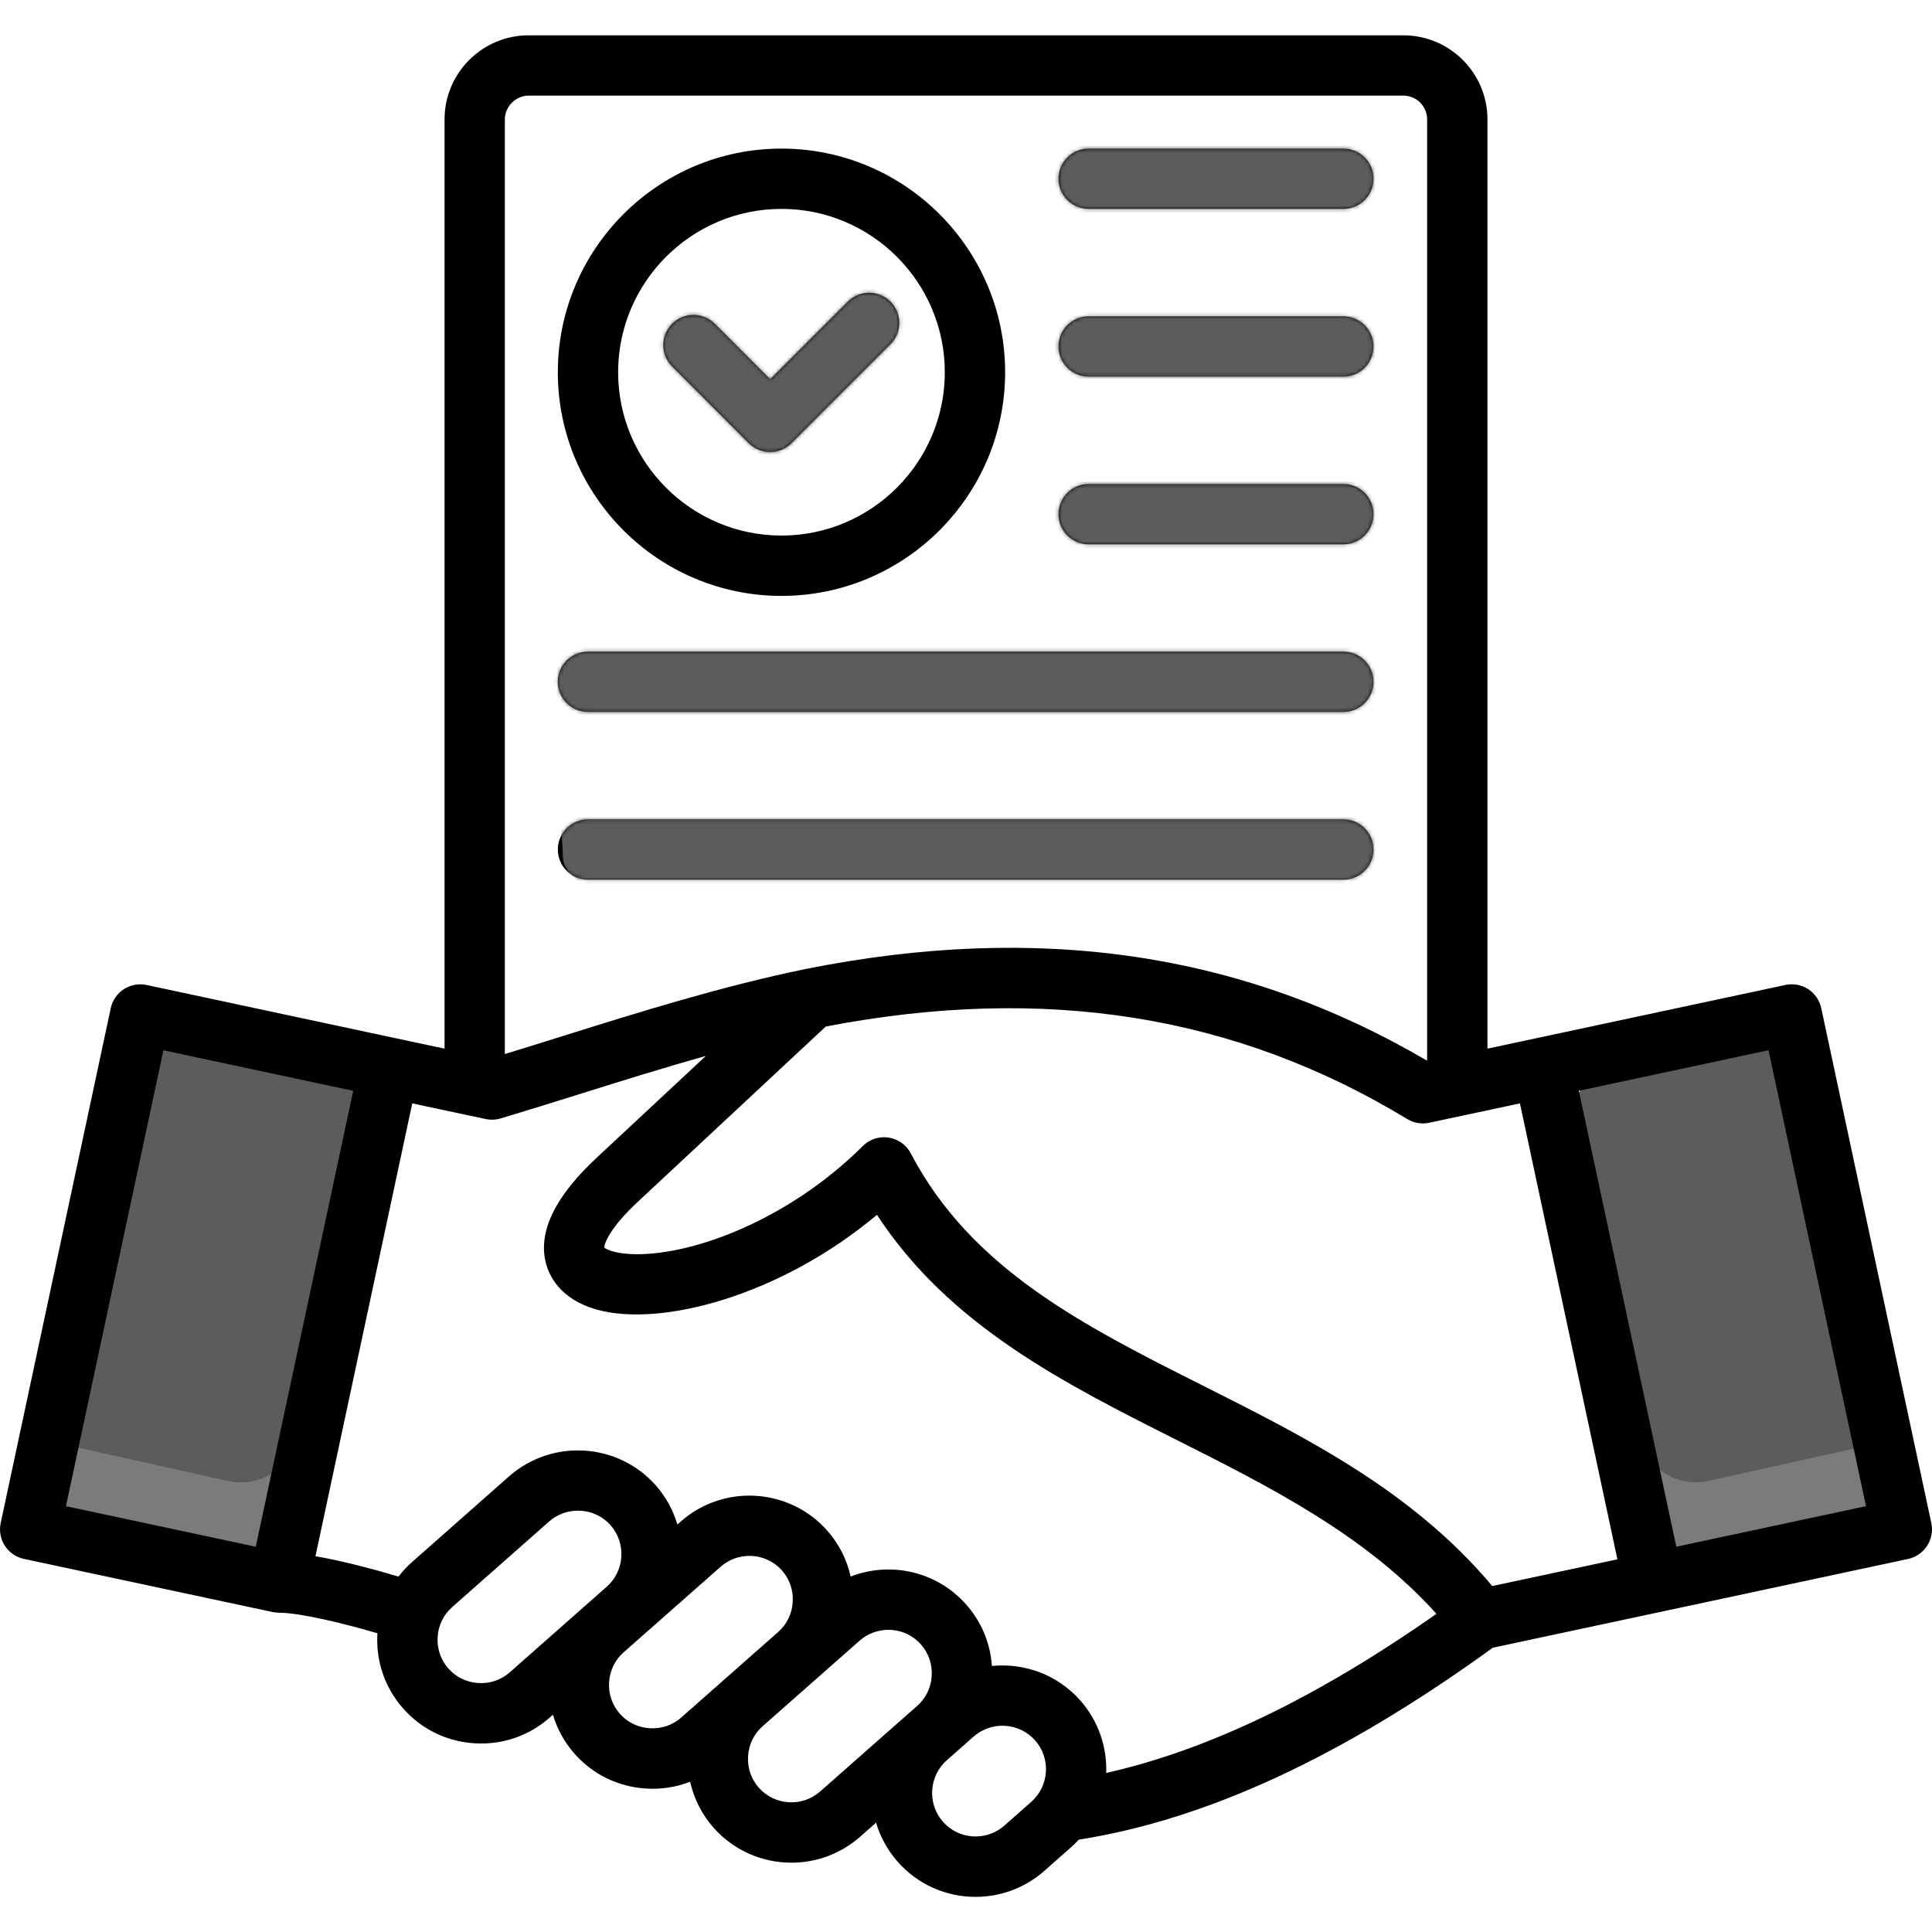 <svg width="512" height="512" viewBox="0 0 512 512" fill="none" xmlns="http://www.w3.org/2000/svg">
<g clip-path="url(#clip0_34_131)">
<path fill-rule="evenodd" clip-rule="evenodd" d="M42.416 273.022L84.937 282.489C93.285 284.347 98.594 292.698 96.735 301.045L74.23 402.136C72.371 410.484 64.021 415.793 55.674 413.934L13.151 404.468L42.416 273.022Z" fill="#7B7B7B"/>
<path fill-rule="evenodd" clip-rule="evenodd" d="M42.416 273.022L84.937 282.489C93.285 284.347 98.594 292.698 96.735 301.045L74.23 402.136C72.371 410.484 64.021 415.793 55.674 413.934L13.151 404.468L42.416 273.022Z" fill="#7B7B7B"/>
<path fill-rule="evenodd" clip-rule="evenodd" d="M470.873 273.022L428.351 282.489C420.004 284.347 414.695 292.698 416.553 301.045L439.059 402.136C440.917 410.484 449.268 415.793 457.615 413.934L500.137 404.468L470.873 273.022Z" fill="#7B7B7B"/>
<path fill-rule="evenodd" clip-rule="evenodd" d="M42.416 273.021L84.938 282.488C93.281 284.346 98.589 292.69 96.739 301.033L96.736 301.044L79.012 380.657C77.153 389.004 68.803 394.313 60.456 392.455L17.934 382.989L42.416 273.021Z" fill="#5C5C5C"/>
<path fill-rule="evenodd" clip-rule="evenodd" d="M42.416 273.021L84.938 282.488C93.281 284.346 98.589 292.69 96.739 301.033L96.736 301.044L79.012 380.657C77.153 389.004 68.803 394.313 60.456 392.455L17.934 382.989L42.416 273.021Z" fill="#5C5C5C"/>
<path fill-rule="evenodd" clip-rule="evenodd" d="M470.873 273.021L428.35 282.488C420.007 284.346 414.7 292.69 416.55 301.033L416.552 301.044L434.277 380.657C436.135 389.004 444.486 394.313 452.833 392.455L495.355 382.989L470.873 273.021Z" fill="#5C5C5C"/>
<path d="M511.82 403.63L482.65 267.17C482.21 265.1 480.96 263.28 479.18 262.13C477.4 260.98 475.24 260.58 473.16 261.02L407.26 275.11L394.19 277.9V31.64C394.19 19.35 384.2 9.36 371.91 9.36H140.09C127.8 9.36 117.81 19.35 117.81 31.64V277.9L104.77 275.12L38.84 261.03C36.766 260.588 34.602 260.988 32.822 262.141C31.043 263.294 29.794 265.106 29.35 267.18L0.18 403.63C-0.26 405.7 0.14 407.87 1.29 409.65C2.44 411.43 4.26 412.68 6.33 413.12L72.26 427.21H72.27C72.51 427.26 72.75 427.3 72.99 427.32C73.03 427.32 73.07 427.33 73.11 427.34C73.16 427.34 73.2 427.34 73.25 427.35C73.48 427.37 73.71 427.39 73.94 427.39H73.96C79.51 427.4 90.96 430.17 100.02 432.83C99.56 440.18 101.98 447.26 106.82 452.74C111.66 458.24 118.38 461.53 125.74 461.99C126.33 462.03 126.92 462.05 127.51 462.05C134.22 462.05 140.61 459.65 145.66 455.19L146.53 454.42C147.65 458.2 149.58 461.71 152.25 464.74C157.09 470.24 163.81 473.52 171.17 473.98C175.161 474.242 179.161 473.627 182.89 472.18C183.898 476.694 186.031 480.88 189.09 484.35C194.52 490.5 202.11 493.63 209.74 493.63C216.2 493.63 222.7 491.37 227.91 486.78H227.92L232.17 483.03C233.27 486.74 235.17 490.28 237.89 493.38C243.31 499.54 250.9 502.69 258.53 502.69C265 502.69 271.5 500.43 276.74 495.82L283.84 489.54C284.57 488.9 285.25 488.23 285.89 487.53C319.87 482.17 355.82 465.49 395.62 436.66L439.76 427.23H439.77L505.67 413.14C509.99 412.19 512.74 407.95 511.82 403.63ZM395.46 420.32C374.4 395.18 346.22 381.01 318.93 367.28C287.29 351.37 257.41 336.33 241.38 305.67C240.798 304.56 239.963 303.602 238.944 302.872C237.924 302.143 236.748 301.663 235.51 301.47C232.99 301.08 230.45 301.92 228.65 303.71C208.72 323.59 182.56 333.15 167.03 332.33C162.68 332.1 160.67 331.08 160.14 330.61C160.16 329.42 161.77 325.2 169.23 318.3L218.84 272.04C276.92 260.89 327.35 268.92 372.94 296.56C374.679 297.619 376.759 297.97 378.75 297.54L402.8 292.41L428.63 413.24L395.46 420.32ZM140.09 25.34H371.91C375.38 25.34 378.2 28.16 378.2 31.63V281.1C329.25 252.4 275.32 244.45 213.47 256.8C213.46 256.8 213.46 256.8 213.45 256.81H213.42C191.11 261.42 169.86 268.08 149.31 274.51C143.98 276.18 138.87 277.78 133.79 279.33V31.64C133.8 28.23 136.68 25.34 140.09 25.34ZM43.31 278.33L93.61 289.08L67.78 409.9L17.48 399.15L43.31 278.33ZM135.08 443.19C132.79 445.21 129.84 446.22 126.74 446.02C123.65 445.83 120.84 444.46 118.81 442.15C116.79 439.86 115.78 436.9 115.98 433.81C116.17 430.72 117.54 427.9 119.85 425.88L145.51 403.22C147.628 401.36 150.351 400.337 153.17 400.34C156.37 400.34 159.55 401.65 161.81 404.21C166.01 409 165.55 416.32 160.77 420.52L135.08 443.19ZM172.17 458C169.08 457.81 166.27 456.44 164.25 454.14C162.23 451.85 161.22 448.89 161.42 445.8C161.61 442.71 162.98 439.9 165.28 437.87L190.98 415.2C193.17 413.27 195.89 412.33 198.6 412.33C201.8 412.33 204.98 413.64 207.25 416.21C209.27 418.51 210.28 421.47 210.08 424.57C209.89 427.66 208.52 430.47 206.23 432.49L180.52 455.17C178.23 457.19 175.27 458.2 172.17 458ZM217.35 474.76C212.58 478.96 205.28 478.5 201.08 473.75C199.06 471.45 198.05 468.49 198.25 465.39C198.44 462.3 199.81 459.49 202.1 457.47L227.8 434.8C229.99 432.87 232.72 431.92 235.43 431.92C238.63 431.92 241.81 433.24 244.08 435.82C246.1 438.11 247.11 441.07 246.91 444.16C246.72 447.25 245.35 450.07 243.05 452.09L217.35 474.76ZM266.17 483.8C261.39 488.01 254.09 487.55 249.9 482.79C245.69 478.01 246.14 470.69 250.93 466.48L258.03 460.2C262.82 456.01 270.13 456.47 274.33 461.24C278.53 466.01 278.06 473.31 273.28 477.52L266.17 483.8ZM286.32 450.67C280.23 443.76 271.41 440.64 262.86 441.5C262.462 435.477 260.074 429.757 256.07 425.24C248.24 416.35 235.9 413.73 225.43 417.8C224.44 413.33 222.34 409.16 219.24 405.64C209.21 394.29 191.79 393.19 180.41 403.21L179.51 404C178.41 400.29 176.52 396.74 173.8 393.65C163.78 382.31 146.35 381.21 134.94 391.22L109.27 413.89C107.91 415.09 106.69 416.4 105.61 417.81C99.46 415.97 91 413.7 83.6 412.41L109.25 292.41L128.68 296.55C129.23 296.67 129.79 296.73 130.35 296.73C131.12 296.73 131.89 296.62 132.64 296.4C139.74 294.28 147.04 291.99 154.11 289.78C164.9 286.4 175.89 282.97 187.07 279.82L158.35 306.6C147.25 316.86 142.62 326.24 144.6 334.47C145.44 337.97 148.31 344.26 158.1 347.04C175.03 351.83 206.78 343.42 232.41 321.94C251.53 351.27 282.11 366.65 311.76 381.57C336.44 393.99 361.89 406.79 380.68 427.68C349.03 449.87 320.22 463.76 293.16 469.85C293.39 463.05 291.15 456.16 286.32 450.67ZM444.24 409.9L418.41 289.07L468.68 278.32L494.51 399.15L444.24 409.9ZM207.1 157.92C239.78 157.92 266.37 131.33 266.37 98.65C266.37 65.97 239.78 39.38 207.1 39.38C174.42 39.38 147.83 65.97 147.83 98.65C147.83 131.33 174.42 157.92 207.1 157.92ZM207.1 55.36C230.97 55.36 250.38 74.78 250.38 98.65C250.38 122.52 230.96 141.93 207.1 141.93C183.23 141.93 163.81 122.51 163.81 98.65C163.82 74.78 183.23 55.36 207.1 55.36ZM280.52 47.37C280.52 42.95 284.1 39.38 288.51 39.38H356C360.42 39.38 363.99 42.96 363.99 47.37C363.99 51.78 360.41 55.36 356 55.36H288.51C284.1 55.36 280.52 51.78 280.52 47.37ZM280.52 91.82C280.52 87.4 284.1 83.83 288.51 83.83H356C360.42 83.83 363.99 87.41 363.99 91.82C363.99 96.23 360.41 99.81 356 99.81H288.51C284.1 99.81 280.52 96.23 280.52 91.82ZM280.52 136.26C280.52 131.84 284.1 128.27 288.51 128.27H356C360.42 128.27 363.99 131.85 363.99 136.26C363.99 140.67 360.41 144.25 356 144.25H288.51C284.1 144.26 280.52 140.68 280.52 136.26ZM147.83 180.68C147.83 176.26 151.41 172.69 155.82 172.69H356C360.41 172.69 363.99 176.27 363.99 180.68C363.99 185.09 360.41 188.67 356 188.67H155.82C151.41 188.68 147.83 185.1 147.83 180.68ZM147.83 225.13C147.83 220.71 151.41 217.14 155.82 217.14H356C360.41 217.14 363.99 220.72 363.99 225.13C363.99 229.54 360.41 233.12 356 233.12H155.82C151.41 233.12 147.83 229.54 147.83 225.13ZM178.12 97.1C175 93.98 175 88.91 178.13 85.8C181.25 82.68 186.32 82.68 189.43 85.81L204.1 100.5L224.75 79.85C226.255 78.384 228.277 77.57 230.378 77.584C232.479 77.597 234.49 78.438 235.976 79.924C237.462 81.409 238.302 83.421 238.316 85.522C238.33 87.623 237.516 89.645 236.05 91.15L209.74 117.46C208.998 118.202 208.117 118.791 207.148 119.192C206.178 119.594 205.139 119.8 204.09 119.8C201.97 119.8 199.94 118.96 198.44 117.45L178.12 97.1Z" fill="black"/>
<mask id="mask0_34_131" style="mask-type:alpha" maskUnits="userSpaceOnUse" x="0" y="9" width="512" height="494">
<path d="M511.82 403.63L482.65 267.17C482.21 265.1 480.96 263.28 479.18 262.13C477.4 260.98 475.24 260.58 473.16 261.02L407.26 275.11L394.19 277.9V31.64C394.19 19.35 384.2 9.36 371.91 9.36H140.09C127.8 9.36 117.81 19.35 117.81 31.64V277.9L104.77 275.12L38.84 261.03C36.766 260.588 34.602 260.988 32.822 262.141C31.043 263.294 29.794 265.106 29.35 267.18L0.18 403.63C-0.26 405.7 0.14 407.87 1.29 409.65C2.44 411.43 4.26 412.68 6.33 413.12L72.26 427.21H72.27C72.51 427.26 72.75 427.3 72.99 427.32C73.03 427.32 73.07 427.33 73.11 427.34C73.16 427.34 73.2 427.34 73.25 427.35C73.48 427.37 73.71 427.39 73.94 427.39H73.96C79.51 427.4 90.96 430.17 100.02 432.83C99.56 440.18 101.98 447.26 106.82 452.74C111.66 458.24 118.38 461.53 125.74 461.99C126.33 462.03 126.92 462.05 127.51 462.05C134.22 462.05 140.61 459.65 145.66 455.19L146.53 454.42C147.65 458.2 149.58 461.71 152.25 464.74C157.09 470.24 163.81 473.52 171.17 473.98C175.161 474.242 179.161 473.627 182.89 472.18C183.898 476.694 186.031 480.88 189.09 484.35C194.52 490.5 202.11 493.63 209.74 493.63C216.2 493.63 222.7 491.37 227.91 486.78H227.92L232.17 483.03C233.27 486.74 235.17 490.28 237.89 493.38C243.31 499.54 250.9 502.69 258.53 502.69C265 502.69 271.5 500.43 276.74 495.82L283.84 489.54C284.57 488.9 285.25 488.23 285.89 487.53C319.87 482.17 355.82 465.49 395.62 436.66L439.76 427.23H439.77L505.67 413.14C509.99 412.19 512.74 407.95 511.82 403.63ZM395.46 420.32C374.4 395.18 346.22 381.01 318.93 367.28C287.29 351.37 257.41 336.33 241.38 305.67C240.798 304.56 239.963 303.602 238.944 302.872C237.924 302.143 236.748 301.663 235.51 301.47C232.99 301.08 230.45 301.92 228.65 303.71C208.72 323.59 182.56 333.15 167.03 332.33C162.68 332.1 160.67 331.08 160.14 330.61C160.16 329.42 161.77 325.2 169.23 318.3L218.84 272.04C276.92 260.89 327.35 268.92 372.94 296.56C374.679 297.619 376.759 297.97 378.75 297.54L402.8 292.41L428.63 413.24L395.46 420.32ZM140.09 25.34H371.91C375.38 25.34 378.2 28.16 378.2 31.63V281.1C329.25 252.4 275.32 244.45 213.47 256.8C213.46 256.8 213.46 256.8 213.45 256.81H213.42C191.11 261.42 169.86 268.08 149.31 274.51C143.98 276.18 138.87 277.78 133.79 279.33V31.64C133.8 28.23 136.68 25.34 140.09 25.34ZM43.31 278.33L93.61 289.08L67.78 409.9L17.48 399.15L43.31 278.33ZM135.08 443.19C132.79 445.21 129.84 446.22 126.74 446.02C123.65 445.83 120.84 444.46 118.81 442.15C116.79 439.86 115.78 436.9 115.98 433.81C116.17 430.72 117.54 427.9 119.85 425.88L145.51 403.22C147.628 401.36 150.351 400.337 153.17 400.34C156.37 400.34 159.55 401.65 161.81 404.21C166.01 409 165.55 416.32 160.77 420.52L135.08 443.19ZM172.17 458C169.08 457.81 166.27 456.44 164.25 454.14C162.23 451.85 161.22 448.89 161.42 445.8C161.61 442.71 162.98 439.9 165.28 437.87L190.98 415.2C193.17 413.27 195.89 412.33 198.6 412.33C201.8 412.33 204.98 413.64 207.25 416.21C209.27 418.51 210.28 421.47 210.08 424.57C209.89 427.66 208.52 430.47 206.23 432.49L180.52 455.17C178.23 457.19 175.27 458.2 172.17 458ZM217.35 474.76C212.58 478.96 205.28 478.5 201.08 473.75C199.06 471.45 198.05 468.49 198.25 465.39C198.44 462.3 199.81 459.49 202.1 457.47L227.8 434.8C229.99 432.87 232.72 431.92 235.43 431.92C238.63 431.92 241.81 433.24 244.08 435.82C246.1 438.11 247.11 441.07 246.91 444.16C246.72 447.25 245.35 450.07 243.05 452.09L217.35 474.76ZM266.17 483.8C261.39 488.01 254.09 487.55 249.9 482.79C245.69 478.01 246.14 470.69 250.93 466.48L258.03 460.2C262.82 456.01 270.13 456.47 274.33 461.24C278.53 466.01 278.06 473.31 273.28 477.52L266.17 483.8ZM286.32 450.67C280.23 443.76 271.41 440.64 262.86 441.5C262.462 435.477 260.074 429.757 256.07 425.24C248.24 416.35 235.9 413.73 225.43 417.8C224.44 413.33 222.34 409.16 219.24 405.64C209.21 394.29 191.79 393.19 180.41 403.21L179.51 404C178.41 400.29 176.52 396.74 173.8 393.65C163.78 382.31 146.35 381.21 134.94 391.22L109.27 413.89C107.91 415.09 106.69 416.4 105.61 417.81C99.46 415.97 91 413.7 83.6 412.41L109.25 292.41L128.68 296.55C129.23 296.67 129.79 296.73 130.35 296.73C131.12 296.73 131.89 296.62 132.64 296.4C139.74 294.28 147.04 291.99 154.11 289.78C164.9 286.4 175.89 282.97 187.07 279.82L158.35 306.6C147.25 316.86 142.62 326.24 144.6 334.47C145.44 337.97 148.31 344.26 158.1 347.04C175.03 351.83 206.78 343.42 232.41 321.94C251.53 351.27 282.11 366.65 311.76 381.57C336.44 393.99 361.89 406.79 380.68 427.68C349.03 449.87 320.22 463.76 293.16 469.85C293.39 463.05 291.15 456.16 286.32 450.67ZM444.24 409.9L418.41 289.07L468.68 278.32L494.51 399.15L444.24 409.9ZM207.1 157.92C239.78 157.92 266.37 131.33 266.37 98.65C266.37 65.97 239.78 39.38 207.1 39.38C174.42 39.38 147.83 65.97 147.83 98.65C147.83 131.33 174.42 157.92 207.1 157.92ZM207.1 55.36C230.97 55.36 250.38 74.78 250.38 98.65C250.38 122.52 230.96 141.93 207.1 141.93C183.23 141.93 163.81 122.51 163.81 98.65C163.82 74.78 183.23 55.36 207.1 55.36ZM280.52 47.37C280.52 42.95 284.1 39.38 288.51 39.38H356C360.42 39.38 363.99 42.96 363.99 47.37C363.99 51.78 360.41 55.36 356 55.36H288.51C284.1 55.36 280.52 51.78 280.52 47.37ZM280.52 91.82C280.52 87.4 284.1 83.83 288.51 83.83H356C360.42 83.83 363.99 87.41 363.99 91.82C363.99 96.23 360.41 99.81 356 99.81H288.51C284.1 99.81 280.52 96.23 280.52 91.82ZM280.52 136.26C280.52 131.84 284.1 128.27 288.51 128.27H356C360.42 128.27 363.99 131.85 363.99 136.26C363.99 140.67 360.41 144.25 356 144.25H288.51C284.1 144.26 280.52 140.68 280.52 136.26ZM147.83 180.68C147.83 176.26 151.41 172.69 155.82 172.69H356C360.41 172.69 363.99 176.27 363.99 180.68C363.99 185.09 360.41 188.67 356 188.67H155.82C151.41 188.68 147.83 185.1 147.83 180.68ZM147.83 225.13C147.83 220.71 151.41 217.14 155.82 217.14H356C360.41 217.14 363.99 220.72 363.99 225.13C363.99 229.54 360.41 233.12 356 233.12H155.82C151.41 233.12 147.83 229.54 147.83 225.13ZM178.12 97.1C175 93.98 175 88.91 178.13 85.8C181.25 82.68 186.32 82.68 189.43 85.81L204.1 100.5L224.75 79.85C226.255 78.384 228.277 77.57 230.378 77.584C232.479 77.597 234.49 78.438 235.976 79.924C237.462 81.409 238.302 83.421 238.316 85.522C238.33 87.623 237.516 89.645 236.05 91.15L209.74 117.46C208.998 118.202 208.117 118.791 207.148 119.192C206.178 119.594 205.139 119.8 204.09 119.8C201.97 119.8 199.94 118.96 198.44 117.45L178.12 97.1Z" fill="black"/>
</mask>
<g mask="url(#mask0_34_131)">
<circle cx="208" cy="100" r="39" fill="#5C5C5C"/>
<path d="M371.5 54C371.5 89.899 378.405 157 353 157C327.595 157 272 164.398 272 128.5C272 92.601 261.095 31.5 286.5 31.5C311.905 31.5 371.5 18.102 371.5 54Z" fill="#5C5C5C"/>
<path d="M369.107 177.492C369.107 201.224 384.371 245.583 328.209 245.583C272.046 245.583 149.144 250.474 149.144 226.742C149.144 203.011 125.037 162.618 181.199 162.618C237.362 162.618 369.107 153.761 369.107 177.492Z" fill="#5C5C5C"/>
</g>
</g>
<defs>
<clipPath id="clip0_34_131">
<rect width="512" height="512" fill="white"/>
</clipPath>
</defs>
</svg>
